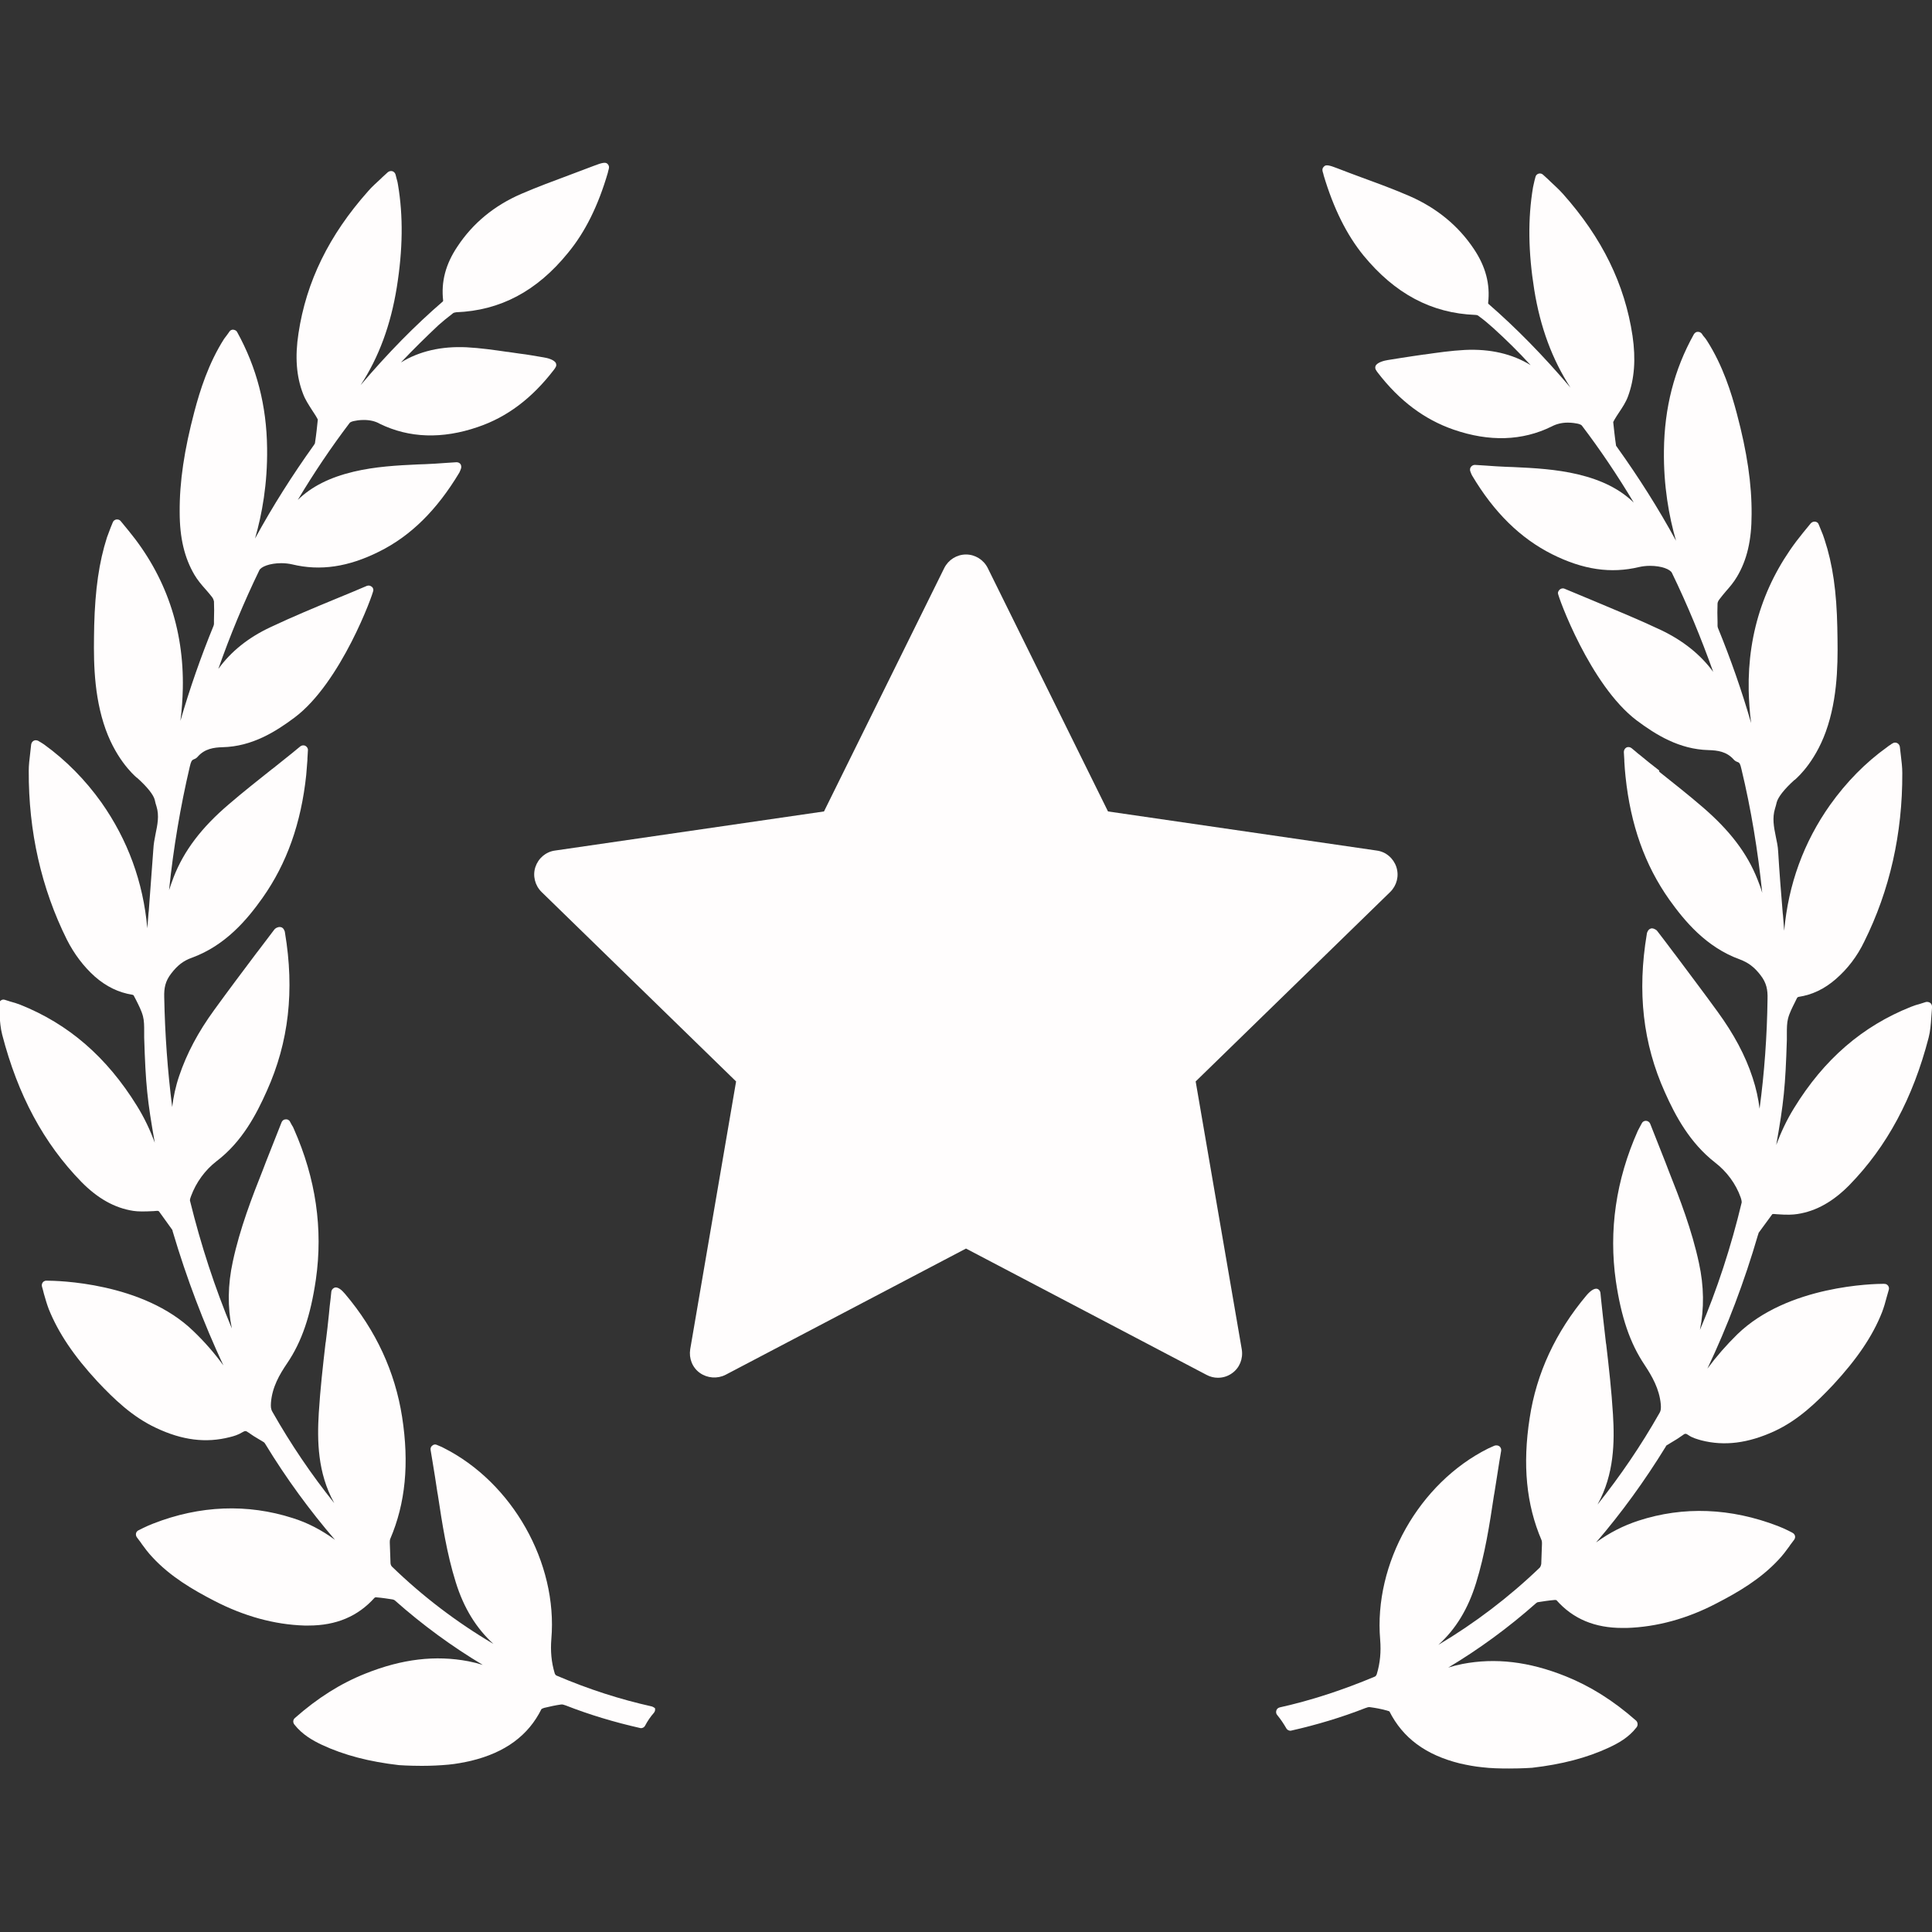 <?xml version="1.0" encoding="utf-8"?>
<!-- Generator: Adobe Illustrator 27.8.0, SVG Export Plug-In . SVG Version: 6.00 Build 0)  -->
<svg version="1.1" id="Capa_1" xmlns="http://www.w3.org/2000/svg" xmlns:xlink="http://www.w3.org/1999/xlink" x="0px" y="0px"
	 width="800px" height="800px" viewBox="0 0 800 800" style="enable-background:new 0 0 800 800;" xml:space="preserve">
<rect x="0" y="0" width="800" height="800" fill="#333333" stroke="none"/>
<style type="text/css">
	.st0{fill:#FFFDFD;}
</style>
<g id="_x33_8-Award_symbol">
	<g>
		<path class="st0" d="M799.3,415.3c-0.5-0.4-1.2-0.5-1.8-0.4c-0.7,0.2-1.3,0.4-1.9,0.6l-0.3,0.1c-1.5,0.4-2.8,0.8-4,1.3
			c-20.1,8-36,21.7-48.4,41.9c-3.1,5-5.5,10.2-7.4,15.3c3.1-17.4,3.8-24.2,4.4-43.6c0-0.8,0-1.6,0-2.5c0-2.2,0-4.4,0.5-6.3
			c0.6-2.3,1.8-4.6,2.9-6.8c0.3-0.6,0.6-1.3,0.9-1.8c0.1-0.1,0.4-0.3,0.5-0.3c5.8-0.9,10.8-3.3,15.6-7.5c4.8-4.2,8.7-9.3,11.6-15.3
			c10.6-21.3,15.9-44.8,15.8-69.9c0-2.4-0.3-4.8-0.6-7.3c-0.1-1.1-0.3-2.3-0.4-3.5c-0.1-0.7-0.5-1.3-1.1-1.6
			c-0.6-0.3-1.3-0.3-1.9,0.1c-0.4,0.2-0.7,0.4-0.9,0.6c-0.5,0.3-1,0.6-1.3,0.9c-9.1,6.5-17,14.6-23.7,24
			c-10.9,15.4-17.3,32.9-19,52.1c-0.2-2.1-0.3-4.3-0.5-6.4l-0.1-0.8c-0.7-8.4-1.4-17.1-1.9-25.6c-0.1-2.2-0.6-4.3-1-6.3
			c-0.8-3.9-1.5-7.6-0.3-11.5c0.3-0.9,0.5-1.8,0.7-2.6c0.6-2.2,3.2-5.5,7.3-9.2l0.2-0.1c1.5-1.3,9.3-8.4,13.7-22.5
			c4.5-14.3,4.1-29.2,3.9-40.1l0-0.3c-0.3-15-1.9-26.3-5.3-36.6c-0.4-1.3-0.9-2.6-1.5-4c-0.3-0.7-0.6-1.5-0.9-2.2
			c-0.2-0.7-0.8-1.1-1.5-1.2l-0.3,0c-0.6,0-1.1,0.3-1.5,0.7l-3.2,3.9c-15.4,18.8-23,40.8-22.5,65.4c0.1,4.3,0.4,8.8,1,13.4
			c-3.9-13.5-8.5-26.6-13.7-39.3c-0.1-0.3-0.2-0.6-0.2-0.9l0-1.7c-0.1-2.5-0.1-5.1,0-7.6c0-0.4,0.3-1.2,0.9-1.9
			c0.8-1.1,1.7-2.1,2.6-3.2c1.6-1.8,3.2-3.7,4.5-5.9c4.2-7,6.1-15.2,6.1-25.9c0.1-12.6-1.9-25.9-6.1-41.7
			c-2.3-8.7-5.8-19.9-12.3-30.1c-0.4-0.7-0.9-1.3-1.5-2c-0.2-0.3-0.5-0.6-0.7-1c-0.4-0.5-0.9-0.8-1.7-0.8c-0.7,0-1.2,0.4-1.6,1
			c-8.2,14.7-12.2,30.5-12.4,48.1c-0.2,14.7,2.1,27.4,5,37.4c-7.3-13.4-15.5-26.3-24.3-38.6l-0.2-0.3c-0.2-0.3-0.3-0.4-0.3-0.3
			c-0.6-4-0.9-7.2-1.2-9.9c0,0,0.1-0.3,0.5-1c0.6-1,1.2-2,1.9-3c1.4-2.1,2.8-4.2,3.7-6.6c2.7-7.3,3.3-15.5,1.9-25.1
			c-3.2-21.4-12.6-40.6-28.8-58.8c-1.7-1.9-3.5-3.5-5.4-5.3l-0.5-0.5c-0.8-0.7-1.5-1.4-2.3-2.1c-0.5-0.5-1.2-0.7-1.9-0.5
			c-0.7,0.2-1.2,0.8-1.3,1.4l-0.4,1.5c-0.2,1-0.4,1.8-0.6,2.7c-2.2,13-2,26.9,0.5,42.5c2.5,15.5,7.4,28.8,15,40.5
			c-11.4-13.4-22.5-24.7-34-34.7c-0.1-0.1-0.1-0.3-0.1-0.3c0.9-7.8-1-15.1-5.9-22.4c-6.4-9.6-15.3-16.9-26.4-21.8
			c-6.6-2.9-13.5-5.4-20.3-7.9c-3.2-1.2-6.5-2.4-9.8-3.7c-3.3-1.3-4.8-1.6-5.5-0.8c-1,0.9-0.8,1.7-0.3,3.2l0.1,0.5
			c4.1,13.7,9.5,24.6,16.5,33.2c13,15.8,28.1,23.9,46.3,24.6c0.6,0,1.1,0.2,1.3,0.4c2.6,1.9,4.4,3.5,6.1,5
			c5.3,4.8,10.5,9.9,15.5,15.4c-7.6-4.7-16.8-6.8-27.2-6.3c-5.7,0.3-11.3,1.1-16.8,1.9l-0.2,0c-1.6,0.2-3.2,0.5-4.8,0.7
			c-3.5,0.5-7,1.1-10.2,1.6c-1.3,0.2-4.3,0.9-5,2.4c-0.2,0.5-0.2,1.1,0.1,1.6c0.2,0.4,0.5,0.8,0.8,1.2c9,11.7,19.3,19.4,31.4,23.6
			c14.8,5.1,28.4,4.7,40.6-1.3c1.9-1,4.1-1.6,6.7-1.6c1.9,0,3.4,0.3,3.9,0.4c0.7,0.1,1.7,0.5,1.9,0.8c7.6,10,14.8,20.7,21.5,31.9
			c-5.7-5.5-13.1-9.3-23.2-11.7c-8.9-2.1-17.9-2.6-26.7-3l-2.9-0.1c-2.7-0.1-5.5-0.3-8.3-0.5l-4.7-0.3c-0.6,0-1.2,0.3-1.6,0.8
			c-0.4,0.5-0.5,1.2-0.3,1.8c0.2,0.5,0.5,1.4,0.7,1.7c9.2,15.5,20.1,26.1,33.2,32.7c12.8,6.4,24.3,8.1,36,5.3
			c1.3-0.3,2.9-0.5,4.5-0.5c5,0,8.4,1.5,9.1,2.9c6.4,13.2,12.1,27,17.1,41c-5.2-7.1-12.4-12.9-21.6-17.3
			c-9.1-4.3-18.6-8.2-27.9-12.1c-4-1.7-8-3.3-12-5c-0.6-0.3-1.3-0.2-1.9,0.2c-0.5,0.4-0.9,1-0.9,1.6c0,1.3,13.3,38.1,32.6,52.7
			c7.9,5.9,17.6,12,29.8,12.3c3.7,0.1,7.4,0.6,10.3,3.8c0.4,0.5,1,0.9,1.6,1.1c1,0.3,1.2,0.9,1.7,3c4,16.6,6.8,33.8,8.6,51.2
			c-0.5-1.8-1.2-3.6-1.9-5.4c-4.3-11-11.6-20.5-22.9-30.2c-5.8-5-11.9-9.8-17.8-14.5L687,319c-2.7-2.1-5.4-4.2-8-6.4
			c-0.6-0.4-1.1-0.9-1.7-1.4l-1.7-1.4c-0.6-0.5-1.5-0.6-2.1-0.3c-0.7,0.4-1.1,1.1-1.1,1.9c0.1,1.2,0.1,2.3,0.2,3.4l0,0.5
			c0.1,2.2,0.3,4.3,0.5,6.3c2.1,20,8,36.6,18.1,50.9c6.3,8.8,15.2,19.7,29.3,24.8c3.4,1.3,5.9,3.1,8.5,6.5c2.5,3.2,3,6.1,2.9,9.8
			c-0.2,15.3-1.3,30.6-3.3,45.5c-0.5-4.1-1.4-8.4-2.9-12.9c-3-9.2-7.8-18.1-14.5-27.3c-5.8-8-11.8-15.9-17.6-23.7l-0.4-0.5
			c-2.3-3.1-4.6-6.1-6.9-9.1c-0.4-0.6-1-0.8-1.4-1c-0.5-0.2-1.1-0.3-1.6,0c-0.5,0.2-0.9,0.7-1.1,1.2l-0.1,0.2
			c-0.1,0.3-0.2,0.5-0.2,0.8c-4,23.9-1.6,45.3,7.5,65.5c4.4,9.9,10.4,21,20.8,29.1c4.8,3.7,8.6,8.8,10.6,14.5c0.4,1.2,0.4,1.8,0.4,2
			c-4.4,18.4-10.2,36.1-17.3,52.8c1.8-8.8,1.7-18.1-0.4-27.7c-2.9-13.6-8-26.8-12.5-38.1l-1.3-3.4c-2.1-5.3-4.2-10.6-6.4-16.2
			c-0.3-0.7-1-1.2-1.8-1.2c-0.7,0-1.4,0.4-1.7,1.1l-0.7,1.3c-0.3,0.6-0.6,1.1-0.9,1.7c-9.1,20.4-12.1,41.4-9.1,62.3
			c2.2,14.9,5.8,25.6,11.9,34.7c3.1,4.7,6.1,9.9,6.7,16.3c0.1,1.5,0.1,2.6-0.6,3.7c-7.6,13.4-16.2,26-25.6,37.8
			c0-0.1,0.1-0.1,0.1-0.2c6.8-12.3,7-25.7,6.3-37.1c-0.6-9.8-1.7-19.6-2.8-29l-0.1-0.5c-0.4-3.8-0.9-7.6-1.3-11.4
			c-0.2-2.2-0.5-4.3-0.7-6.5l-0.3-3c-0.1-0.7-0.5-1.2-1-1.5c-1.1-0.6-2.8,0.3-4.7,2.5c-12.8,15.2-20.8,32.3-23.6,50.9
			c-3,19.3-1.4,35.8,4.9,50.5c0.2,0.4,0.2,1.2,0.2,1.5l-0.3,8.4c-0.1,0.6-0.4,1.3-0.6,1.5c-12.8,12.3-26.9,23-42,32
			c7.2-6.5,12.3-14.9,15.6-25.6c3.7-11.9,5.6-24.2,7.4-36.2l0.2-1.1c0.7-4.2,1.3-8.4,2-12.7l0.8-4.8c0.1-0.7-0.2-1.4-0.7-1.8
			c-0.5-0.4-1.3-0.5-2-0.3l-0.7,0.3c-0.7,0.3-1.4,0.6-2,0.9c-28.6,14.3-47.4,47.6-44.7,79.2c0.4,4.9,0,9.6-1.4,14.2
			c-0.1,0.4-0.5,0.9-0.7,1c-13.6,5.7-26.5,9.9-39.5,12.8c-0.7,0.2-1.2,0.6-1.4,1.3c-0.2,0.6-0.1,1.4,0.4,1.9
			c1.4,1.7,2.6,3.5,3.7,5.4c0.4,0.8,1.4,1.2,2.1,1c10.6-2.4,20.9-5.5,30.6-9.3c0.8-0.3,1.4-0.5,2-0.4c2.2,0.3,4.5,0.7,7,1.4
			c0.5,0.1,1,0.4,1,0.3c5.6,11.1,15.1,18.1,29.2,21.6c3.1,0.7,6.2,1.3,9.4,1.6c3.3,0.4,7,0.5,11,0.5c5.5,0,9.4-0.3,9.5-0.3
			c12.2-1.4,22.7-4.1,31.9-8.4c3.8-1.8,8.1-4.1,11.4-8.4c0.6-0.8,0.5-2-0.2-2.7c-9.4-8.3-19-14.3-29.2-18.4
			c-15.2-6.1-29.1-7.7-42.7-5.1c-2,0.4-4,0.9-5.9,1.5c12.7-7.6,24.9-16.5,36.4-26.7c0.2-0.2,0.6-0.4,0.9-0.4
			c1.9-0.3,4.4-0.7,6.9-0.9c0.2,0,0.5,0.1,0.6,0.1c6.9,7.8,15.9,11.5,27.3,11.5c0.6,0,1.2,0,1.8,0c12.4-0.4,25-3.8,37.2-10.2
			c8.9-4.6,18.2-10,25.7-18.1c1.7-1.8,3.2-3.8,4.5-5.6l0.1-0.2c0.6-0.8,1.2-1.6,1.8-2.4c0.3-0.4,0.5-1,0.4-1.5
			c-0.1-0.5-0.4-1-0.9-1.3c-0.1-0.1-3.3-1.8-6.2-2.9c-19.5-7.5-39.1-8.3-57.8-2.2c-6.1,2-11.9,4.9-17.5,9
			c10.4-12.1,20-25.3,28.8-39.6c0.1-0.2,0.3-0.6,0.4-0.6c0.8-0.5,1.5-0.9,2.3-1.4c1.4-0.8,2.8-1.7,4.2-2.7c1.1-0.9,1.5-0.9,2.6-0.1
			c1.6,1.1,3.5,1.6,5.2,2.1c9.7,2.5,19.5,1.2,30.4-3.8c9.9-4.6,17.5-12,24.3-19.2c9.8-10.6,16.3-20.1,20.2-30c0.8-2.1,1.4-4.2,2-6.5
			c0.3-0.9,0.5-1.9,0.8-2.8c0.3-1-0.2-2-1.2-2.4l-0.8-0.1c-4,0-39.8,0.6-60.7,20.9c-4.5,4.4-8.6,9.1-12.4,14.2
			c8.3-17.5,15.3-36,20.9-55.2l0.1-0.3c0.1-0.2,0.2-0.6,0.2-0.7l5.5-7.5c0.2-0.3,0.2-0.3,0.5-0.3c0.1,0,0.3,0,0.5,0l1.2,0.1
			c4.1,0.3,6.5,0.2,8.4-0.1c7.8-1.2,14.8-5.2,21.5-12c15.6-16,26.3-36,32.8-61c0.7-2.7,0.9-5.4,1.1-8.3c0.1-1.3,0.2-2.6,0.3-4
			C800.1,416.3,799.8,415.7,799.3,415.3z"/>
		<path class="st0" d="M269.9,706.6c-13-2.9-25.9-7-39.5-12.8c-0.2-0.1-0.6-0.5-0.7-0.9c-1.4-4.6-1.8-9.3-1.4-14.2
			c2.7-31.6-16.2-64.9-44.7-79.2c-0.6-0.3-1.2-0.6-2-0.9l-0.7-0.3c-0.6-0.3-1.4-0.2-1.9,0.3c-0.6,0.4-0.8,1.1-0.7,1.8l0.8,4.8
			c0.7,4.3,1.4,8.5,2,12.7l0.2,1.1c1.8,11.9,3.7,24.3,7.4,36.1c3.3,10.7,8.5,19.1,15.6,25.6c-15.1-8.9-29.2-19.6-42-32
			c-0.3-0.3-0.6-0.9-0.6-1.5l-0.3-8.5c0-0.3,0-1.1,0.2-1.5c6.3-14.7,7.9-31.2,4.9-50.5c-2.9-18.6-10.8-35.8-23.6-50.9
			c-1.5-1.8-2.8-2.7-3.9-2.7c-0.3,0-0.5,0.1-0.7,0.2c-0.6,0.3-1,0.9-1.1,1.5l-0.3,2.9c-0.3,2.2-0.5,4.3-0.7,6.5
			c-0.4,3.8-0.8,7.6-1.3,11.4l-0.1,0.5c-1.1,9.5-2.2,19.2-2.8,29c-0.7,11.4-0.5,24.8,6.3,37.1c0,0.1,0.1,0.1,0.1,0.2
			c-9.4-11.7-18-24.4-25.6-37.8c-0.7-1.2-0.7-2.2-0.6-3.8c0.5-6.4,3.5-11.6,6.7-16.3c6.1-9,9.7-19.7,11.9-34.7
			c3-20.9,0-41.8-9.1-62.3c-0.2-0.6-0.5-1.1-0.9-1.7l-0.7-1.3c-0.3-0.7-1.1-1.1-1.8-1c-0.8,0-1.4,0.5-1.7,1.2
			c-2.2,5.5-4.3,10.9-6.4,16.2l-1.3,3.4c-4.5,11.3-9.6,24.5-12.5,38.1c-2.1,9.6-2.2,18.9-0.4,27.7c-7-16.8-12.8-34.5-17.3-52.8
			c-0.1-0.2-0.1-0.7,0.4-2c2.1-5.7,5.8-10.8,10.6-14.5c10.5-8,16.4-19.2,20.8-29.1c9.1-20.2,11.5-41.6,7.5-65.5
			c0-0.3-0.1-0.5-0.2-0.8l-0.1-0.2c-0.2-0.5-0.6-1-1.1-1.2c-0.5-0.2-1.2-0.2-1.6,0c-0.4,0.1-1,0.4-1.4,0.9c-2.3,3-4.6,6.1-6.9,9.1
			l-0.4,0.5c-5.8,7.7-11.8,15.7-17.6,23.7c-6.7,9.2-11.4,18.1-14.5,27.3c-1.5,4.4-2.4,8.7-2.9,12.9c-1.9-14.9-3-30.1-3.3-45.5
			c-0.1-3.7,0.4-6.6,2.9-9.8c2.6-3.4,5.1-5.3,8.5-6.5c14-5.1,23-15.9,29.3-24.8c10.1-14.3,16-31,18.1-50.9c0.2-2.1,0.3-4.1,0.5-6.3
			l0-0.5c0.1-1.1,0.1-2.2,0.2-3.4c0.1-0.8-0.4-1.5-1.1-1.9c-0.7-0.3-1.5-0.2-2.1,0.3l-1.7,1.4c-0.6,0.5-1.2,1-1.7,1.4
			c-2.7,2.1-5.3,4.3-8,6.4l-0.3,0.2c-5.9,4.7-12,9.5-17.8,14.5c-11.3,9.6-18.6,19.2-22.9,30.2c-0.7,1.8-1.3,3.6-1.9,5.4
			c1.8-17.4,4.7-34.6,8.6-51.2c0.5-2,0.7-2.6,1.7-3c0.6-0.2,1.2-0.6,1.6-1.1c2.9-3.3,6.7-3.8,10.3-3.9c12.2-0.3,21.9-6.4,29.8-12.3
			c19.3-14.5,32.6-51.4,32.6-52.7c0-0.7-0.3-1.3-0.9-1.6c-0.5-0.4-1.3-0.4-1.8-0.2c-4,1.7-8,3.4-12.2,5.1c-9.2,3.8-18.6,7.7-27.7,12
			c-9.2,4.3-16.4,10.1-21.6,17.3c4.9-14,10.6-27.7,17-40.9c0.7-1.4,4.2-2.9,9.1-2.9c1.6,0,3.2,0.2,4.5,0.5c11.6,2.8,23.2,1.1,36-5.3
			c13.1-6.5,23.9-17.2,33.2-32.7c0.2-0.3,0.5-1.2,0.7-1.7c0.2-0.6,0.1-1.3-0.2-1.8c-0.4-0.5-0.9-0.8-1.7-0.8c0,0,0,0,0,0l-4.6,0.3
			c-2.8,0.2-5.6,0.4-8.3,0.5l-2.9,0.1c-8.8,0.4-17.8,0.9-26.7,3c-10.1,2.4-17.5,6.2-23.2,11.7c6.7-11.2,13.9-21.9,21.5-31.9
			c0.2-0.3,1.2-0.7,2-0.8c0.4-0.1,1.9-0.4,3.8-0.4c2.6,0,4.8,0.5,6.7,1.6c12.1,5.9,25.8,6.4,40.6,1.3c12.1-4.1,22.4-11.9,31.4-23.6
			c0.3-0.4,0.6-0.8,0.8-1.2c0.3-0.5,0.3-1,0.1-1.6c-0.7-1.5-3.7-2.2-5-2.4c-3.1-0.5-6.7-1.2-10.2-1.6c-1.6-0.2-3.2-0.5-4.8-0.7
			l-0.2,0c-5.5-0.8-11.1-1.6-16.8-1.9c-10.4-0.5-19.6,1.6-27.2,6.3c5.1-5.4,10.3-10.5,15.5-15.4c1.7-1.5,3.6-3.1,6.1-5
			c0.2-0.2,0.7-0.3,1.3-0.4c18.2-0.7,33.4-8.7,46.3-24.6c7.1-8.6,12.5-19.5,16.5-33.2l0.1-0.5c0.4-1.4,0.7-2.2-0.3-3.2
			c-0.8-0.7-2.1-0.5-5.7,0.9c-3.2,1.2-6.4,2.4-9.8,3.7c-6.7,2.5-13.5,5-20.2,7.9c-11.1,4.8-20,12.1-26.4,21.8
			c-4.9,7.3-6.8,14.6-5.9,22.4c0,0.1-0.1,0.3-0.1,0.3c-11.6,10-22.7,21.3-34.1,34.7c7.6-11.6,12.5-25,15-40.5
			c2.5-15.6,2.7-29.5,0.5-42.5c-0.1-0.8-0.3-1.6-0.6-2.6l-0.4-1.6c-0.2-0.7-0.7-1.2-1.3-1.4c-0.7-0.2-1.4,0-1.9,0.4
			c-0.8,0.7-1.6,1.5-2.3,2.1l-0.5,0.5c-1.9,1.8-3.8,3.4-5.4,5.3c-16.2,18.2-25.6,37.5-28.8,58.8c-1.5,9.7-0.9,17.9,1.9,25.1
			c0.9,2.4,2.3,4.5,3.7,6.7c0.6,1,1.3,1.9,1.9,3c0.4,0.7,0.5,0.9,0.5,0.9c-0.3,2.9-0.6,6-1.2,9.9c0,0-0.1,0.2-0.3,0.5l-0.2,0.3
			c-8.8,12.3-17,25.2-24.3,38.6c2.9-10,5.2-22.7,5-37.4c-0.2-17.7-4.3-33.4-12.4-48.1c-0.3-0.6-0.9-0.9-1.7-1
			c-0.6,0-1.2,0.3-1.5,0.8c-0.2,0.3-0.5,0.7-0.7,1c-0.5,0.7-1,1.3-1.5,2c-6.5,10.2-10,21.4-12.3,30.1c-4.2,15.9-6.2,29.1-6.1,41.7
			c0,10.7,2,18.9,6.1,25.9c1.3,2.2,2.9,4.1,4.6,6c0.9,1,1.8,2.1,2.6,3.1c0.6,0.7,0.8,1.5,0.9,1.9c0.1,2.5,0.1,5.1,0,7.6l0,1.7
			c0,0.3-0.1,0.6-0.2,0.9c-5.2,12.7-9.8,25.8-13.7,39.3c0.6-4.6,0.9-9,1-13.4c0.5-24.7-7.1-46.7-22.5-65.4l-3.2-3.9
			c-0.4-0.5-0.9-0.7-1.5-0.7l-0.3,0c-0.7,0.1-1.3,0.6-1.5,1.2c-0.3,0.8-0.6,1.5-0.9,2.2c-0.5,1.4-1,2.7-1.5,4
			c-3.3,10.3-4.9,21.6-5.3,36.6l0,0.3c-0.2,10.9-0.6,25.8,3.9,40.1c4.4,14.1,12.2,21.2,13.7,22.5l0.2,0.1c4.1,3.7,6.8,7,7.3,9.2
			c0.2,0.9,0.4,1.8,0.7,2.6c1.2,3.9,0.4,7.6-0.4,11.5c-0.4,2-0.8,4.1-0.9,6.2c-0.6,8.5-1.3,17.2-1.9,25.6l-0.1,0.8
			c-0.2,2.1-0.3,4.3-0.5,6.4c-1.7-19.2-8.1-36.6-19-52.1c-6.7-9.4-14.7-17.5-23.7-24c-0.4-0.3-0.8-0.5-1.4-0.9
			c-0.3-0.2-0.6-0.3-1-0.6c-0.6-0.3-1.3-0.4-1.9-0.1c-0.6,0.3-1,0.9-1.1,1.6c-0.1,1.2-0.3,2.4-0.4,3.6c-0.3,2.5-0.6,4.9-0.6,7.3
			c-0.1,25.1,5.2,48.6,15.8,69.9c3,5.9,6.9,11.1,11.6,15.3c4.7,4.1,9.8,6.6,15.5,7.5c0.1,0,0.4,0.2,0.5,0.2c0.3,0.6,0.6,1.2,1,1.9
			c1.1,2.2,2.3,4.5,2.9,6.8c0.5,1.9,0.5,4.1,0.5,6.3c0,0.8,0,1.7,0,2.5c0.6,19.5,1.3,26.2,4.4,43.6c-1.9-5.2-4.3-10.3-7.4-15.3
			c-12.5-20.2-28.3-33.9-48.4-41.9c-1.3-0.5-2.6-0.9-4.1-1.3l-0.3-0.1c-0.6-0.2-1.2-0.4-1.9-0.6c-0.6-0.2-1.3-0.1-1.8,0.4
			c-0.5,0.4-0.8,1.1-0.7,1.7c0.1,1.4,0.3,2.7,0.3,4c0.2,2.9,0.4,5.6,1.1,8.3c6.5,25.1,17.2,45,32.8,61c6.7,6.8,13.7,10.8,21.5,12
			c2,0.3,4.4,0.3,8.4,0.1l1.2-0.1c0.2,0,0.3,0,0.5,0c0.3,0,0.3,0,0.6,0.3l5.4,7.5c0.1,0.1,0.2,0.5,0.2,0.7l0.1,0.3
			c5.7,19.2,12.7,37.6,20.9,55.2c-3.7-5.1-7.8-9.8-12.4-14.2c-20.9-20.3-56.7-20.9-60.7-20.9l-0.5,0l-0.3,0.1
			c-1,0.3-1.5,1.4-1.2,2.4c0.3,0.9,0.5,1.9,0.8,3c0.6,2.1,1.2,4.2,2,6.3c4,9.9,10.4,19.4,20.2,30c6.8,7.2,14.4,14.6,24.3,19.2
			c10.8,5.1,20.6,6.3,30.4,3.8c1.7-0.4,3.6-1,5.2-2c1.2-0.7,1.5-0.7,2.6,0.1c1.4,1,2.8,1.9,4.2,2.7c0.8,0.5,1.6,0.9,2.3,1.4
			c0.1,0.1,0.4,0.5,0.5,0.7c8.7,14.3,18.4,27.5,28.8,39.6c-5.6-4.1-11.4-7.1-17.5-9c-18.7-6-38.4-5.3-57.8,2.3
			c-2.9,1.1-6.1,2.8-6.3,2.9c-0.4,0.3-0.8,0.8-0.8,1.3c-0.1,0.5,0.1,1.1,0.4,1.5c0.6,0.8,1.2,1.6,1.8,2.4l0.1,0.2
			c1.3,1.8,2.8,3.8,4.5,5.6c7.5,8.1,16.8,13.5,25.7,18.1c12.2,6.3,24.7,9.8,37.2,10.2c0.6,0,1.2,0,1.8,0c11.4,0,20.4-3.8,27.3-11.5
			c0.1-0.1,0.4-0.2,0.5-0.2c2.6,0.2,5.1,0.6,7,0.9c0.3,0.1,0.7,0.2,0.9,0.4c11.5,10.2,23.7,19.1,36.4,26.7c-1.9-0.6-3.9-1.1-5.9-1.5
			c-13.6-2.6-27.5-1-42.7,5.1c-10.3,4.1-19.8,10.1-29.2,18.4c-0.8,0.7-0.9,1.8-0.2,2.7c3.3,4.2,7.6,6.6,11.4,8.4
			c9.2,4.3,19.7,7,31.9,8.4c0,0,4,0.3,9.5,0.3c4,0,7.7-0.2,11-0.5c3.2-0.3,6.3-0.9,9.4-1.6c14.1-3.4,23.7-10.5,29.1-21.4
			c0.1-0.1,0.5-0.3,1.1-0.5c2.5-0.6,4.8-1.1,7-1.4c0.5-0.1,1.2,0.1,2,0.4c9.7,3.8,20,6.9,30.6,9.3c0.1,0,0.3,0.1,0.5,0.1
			c0.7,0,1.4-0.4,1.7-1c1-1.9,2.2-3.7,3.7-5.4c0.4-0.5,0.6-1.2,0.4-1.9C271.1,707.3,270.6,706.8,269.9,706.6z"/>
	</g>
	<path class="st0" d="M495.1,447.8l80.6-78.5c2.7-2.7,3.7-6.6,2.5-10.3c-1.2-3.6-4.3-6.3-8.1-6.8L458.8,336L409,235.2
		c-1.7-3.4-5.2-5.6-9-5.6s-7.3,2.2-9,5.6L341.2,336l-111.4,16.2c-3.8,0.5-6.9,3.2-8.1,6.8c-1.2,3.6-0.2,7.6,2.5,10.3l80.6,78.5
		l-19,110.9c-0.6,3.8,0.9,7.6,4,9.8c3.1,2.2,7.2,2.5,10.6,0.8L400,517l99.6,52.3c1.5,0.8,3.1,1.2,4.7,1.2c2.1,0,4.1-0.6,5.9-1.9
		c3.1-2.2,4.6-6,4-9.8L495.1,447.8z"/>
</g>
</svg>
